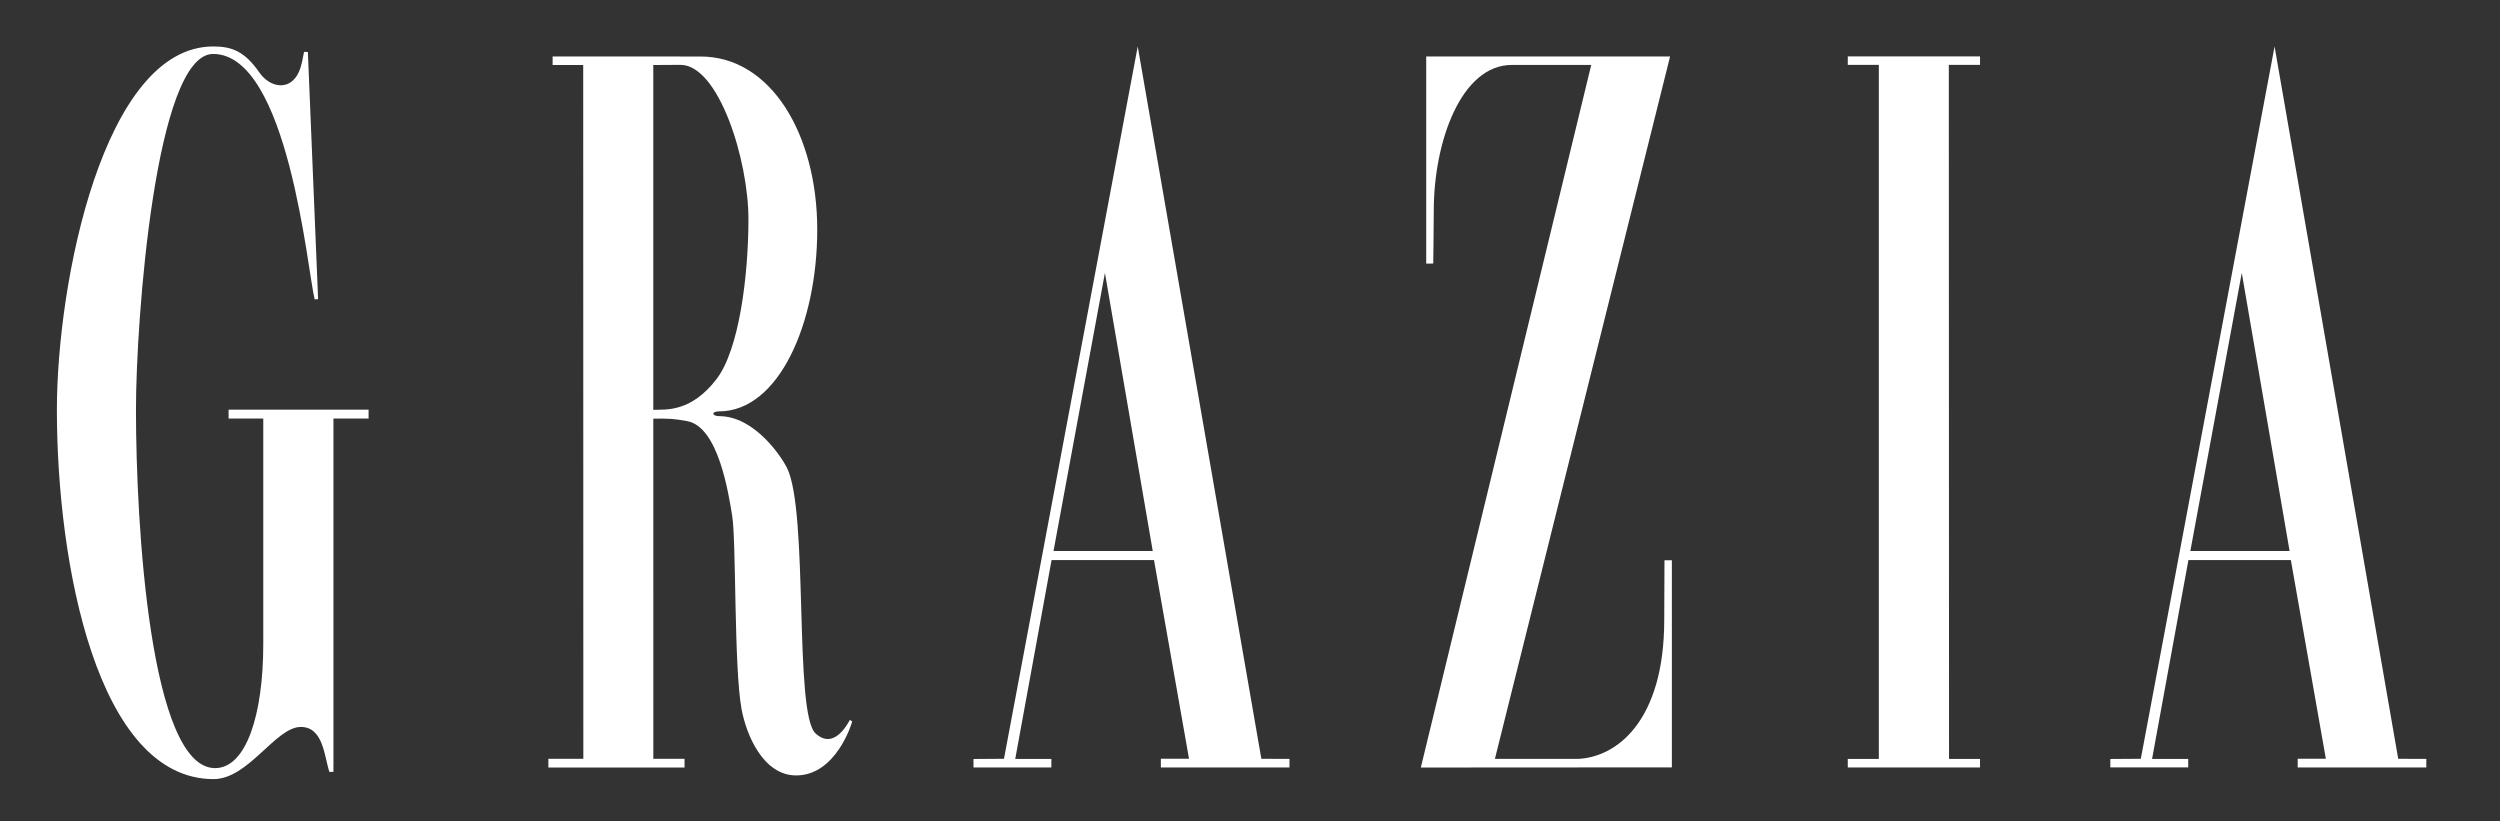 <?xml version="1.0" encoding="UTF-8"?> <svg xmlns="http://www.w3.org/2000/svg" width="420" height="138" viewBox="0 0 420 138" fill="none"><rect x="0" y="0" width="420" height="138" fill="#333333" stroke="none"/><path d="M51.075 8.727C51.079 8.706 51.722 8.735 51.722 8.735L53.442 50.258L52.863 50.294C51.661 45.584 48.426 9.065 35.801 9.065C26.101 9.065 22.842 53.843 22.842 68.846C22.842 88.275 25.238 129.045 36.129 129.045C41.38 129.045 44.23 120.055 44.23 108.193V70.31H38.403V68.821H61.921V70.31H56.019V129.674C56.005 129.668 55.346 129.692 55.341 129.68C54.489 127.21 54.366 122.126 50.539 122.126C46.296 122.126 41.749 130.909 35.852 130.891C16.349 130.829 9.557 94.82 9.557 68.856C9.557 47.349 17.415 7.805 35.836 7.805C38.922 7.805 41.094 8.602 43.558 12.163C45.363 14.774 48.78 15.369 50.239 12.024C50.681 11.015 50.885 9.716 51.075 8.727Z" fill="white"></path><path d="M315.644 127.497V10.897H310.426V9.477H332.643V10.897H327.401L327.437 127.497H332.643V128.939H310.426V127.497H315.644Z" fill="white"></path><path d="M251.142 127.494H265.065C271.596 127.236 279.593 121.142 279.593 104.145C279.593 100.901 279.633 97.513 279.633 94.121L280.873 94.126V128.919L238.699 128.945L267.328 10.909H253.977C245.531 10.909 240.872 23.681 240.872 35.43C240.872 38.441 240.782 44.275 240.782 44.275L239.604 44.289V9.484H280.574L251.142 127.494Z" fill="white"></path><path d="M92.84 9.484L117.688 9.493C129.583 9.493 137.297 22.704 137.297 38.567C137.297 54.377 130.807 69.109 120.802 69.109C119.465 69.109 119.588 69.911 120.802 69.911C126.797 69.911 131.299 76.765 132.208 78.588C135.874 85.956 133.349 119.869 137.015 123.217C140.111 126.046 142.383 121.626 142.788 120.939L143.166 121.214C143.106 121.526 140.453 130.271 133.762 130.271C128.201 130.271 125.386 123.443 124.588 119.166C123.286 112.201 123.71 90.896 123.002 86.611C122.383 82.876 120.702 71.727 115.455 70.751C113.115 70.316 112.378 70.316 109.756 70.332C109.742 70.332 109.76 127.476 109.76 127.476H115.002V128.943H92.127V127.476H98.001L97.98 10.922H92.84V9.484ZM109.752 10.922V68.844C112.171 68.83 116.178 69.105 120.339 63.741C124.206 58.756 125.738 46.191 125.738 36.825C125.738 26.834 120.735 10.895 114.31 10.895L109.752 10.922Z" fill="white"></path><path d="M168.668 127.475L191.139 7.805L211.907 127.479L216.63 127.491V128.938L195.024 128.936V127.469H199.755L193.875 94.094H176.664L170.561 127.498H176.629V128.929H163.547V127.511L168.668 127.475ZM176.99 92.572H193.662L185.628 45.849L176.99 92.572Z" fill="white"></path><path d="M359.658 127.476L382.129 7.805L402.9 127.479L407.621 127.493V128.938L386.014 128.936V127.467H390.744L384.864 94.093H367.653L361.549 127.497H367.62V128.926H354.535V127.508L359.658 127.476ZM367.978 92.572H384.653L376.62 45.849L367.978 92.572Z" fill="white"></path></svg> 